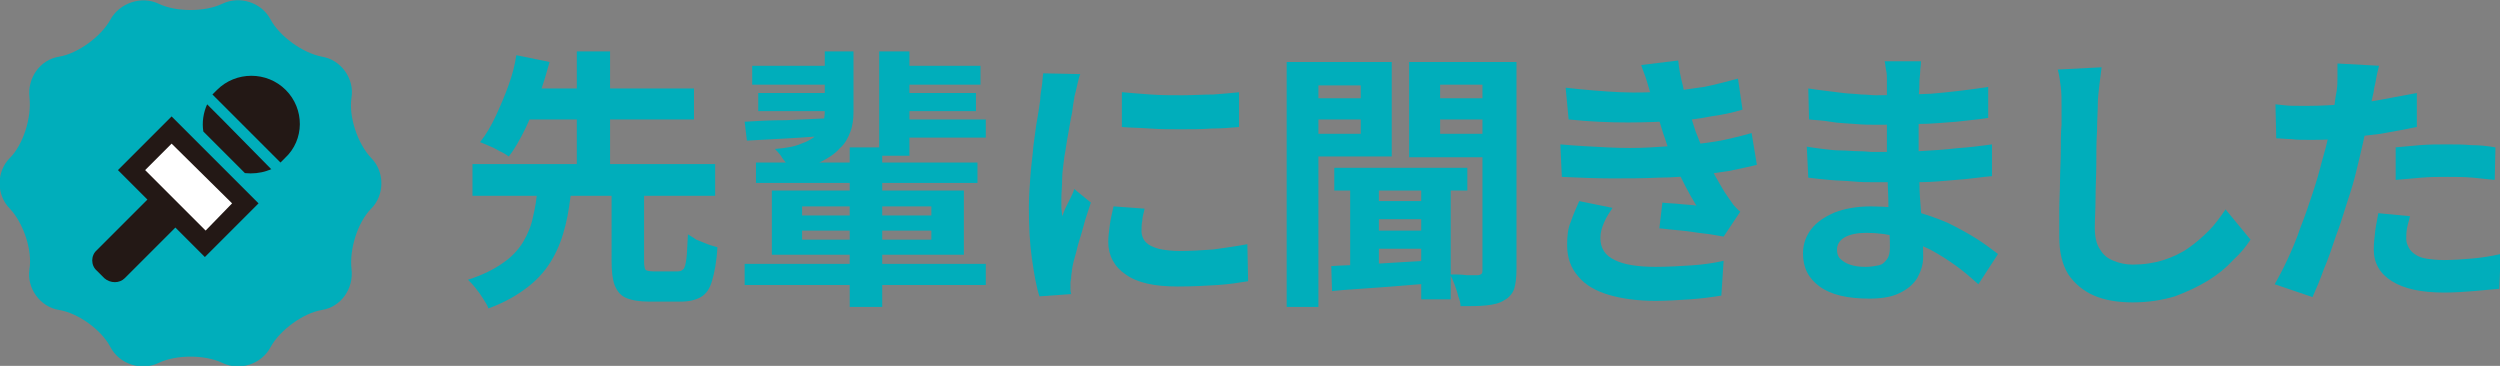 <?xml version="1.0" encoding="utf-8"?>
<!-- Generator: Adobe Illustrator 25.4.1, SVG Export Plug-In . SVG Version: 6.00 Build 0)  -->
<svg version="1.1" id="レイヤー_1" xmlns="http://www.w3.org/2000/svg" xmlns:xlink="http://www.w3.org/1999/xlink" x="0px"
	 y="0px" width="330.7px" height="48.4px" viewBox="0 0 330.7 48.4" style="enable-background:new 0 0 330.7 48.4;"
	 xml:space="preserve">
<rect x="0" y="0" width="330.7" height="48.4" fill="#808080" stroke="none"/>
<style type="text/css">
	.st0{fill:#00AEBB;}
	.st1{fill:#231815;}
	.st2{fill:#FFFFFF;}
</style>
<g>
	<g>
		<path class="st0" d="M71.1,24.9h4.5c-0.2,1.7-0.4,3.3-0.8,4.9c-0.4,1.6-0.9,3-1.7,4.4c-0.8,1.4-1.8,2.6-3.2,3.7
			c-1.4,1.1-3.1,2.1-5.3,2.9c-0.1-0.4-0.4-0.8-0.7-1.3c-0.3-0.5-0.6-0.9-1-1.4c-0.3-0.4-0.7-0.8-1-1.1c1.9-0.6,3.5-1.4,4.6-2.2
			c1.2-0.8,2.1-1.8,2.7-2.8c0.6-1,1.1-2.2,1.3-3.3C70.8,27.5,71,26.2,71.1,24.9z M62.5,21.7h32.1v4.2H62.5V21.7z M68.3,7.3l4.4,0.9
			c-0.4,1.4-0.8,2.9-1.4,4.4s-1.1,3-1.8,4.4c-0.7,1.4-1.4,2.7-2.2,3.7c-0.3-0.2-0.7-0.5-1.2-0.7c-0.5-0.3-0.9-0.5-1.4-0.7
			c-0.5-0.2-0.9-0.4-1.2-0.5c0.8-1,1.5-2.2,2.1-3.5c0.6-1.3,1.2-2.7,1.7-4.1S68.1,8.6,68.3,7.3z M68.4,11.7h23.4v4.1H68.4V11.7z
			 M76.3,6.8h4.4V23h-4.4V6.8z M80.8,24.9h4.4v9.7c0,0.6,0.1,1,0.2,1.1s0.5,0.2,1.1,0.2c0.1,0,0.4,0,0.6,0c0.3,0,0.6,0,0.9,0
			s0.6,0,0.9,0c0.3,0,0.5,0,0.7,0c0.4,0,0.6-0.1,0.8-0.3c0.2-0.2,0.3-0.7,0.4-1.4c0.1-0.7,0.1-1.8,0.2-3.2c0.3,0.2,0.7,0.4,1.1,0.7
			c0.5,0.2,1,0.4,1.5,0.6c0.5,0.2,1,0.3,1.3,0.4c-0.1,1.9-0.4,3.4-0.7,4.4c-0.3,1.1-0.8,1.8-1.5,2.2s-1.6,0.6-2.7,0.6
			c-0.2,0-0.5,0-0.9,0c-0.4,0-0.8,0-1.2,0c-0.4,0-0.8,0-1.2,0c-0.4,0-0.7,0-0.8,0c-1.4,0-2.4-0.2-3.1-0.5c-0.7-0.3-1.2-0.9-1.5-1.7
			c-0.3-0.8-0.4-1.9-0.4-3.2V24.9z"/>
		<path class="st0" d="M98.5,16.1c1.6-0.1,3.4-0.2,5.5-0.2c2.1-0.1,4.3-0.2,6.5-0.3l0,2.3c-2.1,0.1-4.2,0.3-6.2,0.4
			c-2,0.1-3.9,0.2-5.5,0.3L98.5,16.1z M98.5,34.9h31.9v2.8H98.5V34.9z M99.5,8.7h11.3v2.5H99.5V8.7z M100,21.5h29.3v2.7H100V21.5z
			 M100.3,12.3h10.5v2.4h-10.5V12.3z M102.1,25.2h25.4v8.5h-25.4V25.2z M109,6.8h3.9v8c0,0.9-0.1,1.8-0.4,2.6
			c-0.3,0.8-0.7,1.6-1.4,2.2c-0.6,0.7-1.5,1.3-2.5,1.8c-1.1,0.5-2.4,1-3.9,1.3c-0.1-0.3-0.3-0.6-0.6-1c-0.3-0.4-0.6-0.7-0.8-1.1
			c-0.3-0.4-0.6-0.7-0.8-0.9c1.4-0.1,2.6-0.3,3.5-0.7c0.9-0.3,1.5-0.7,2-1.1c0.4-0.4,0.7-0.9,0.9-1.5c0.1-0.6,0.2-1.1,0.2-1.7V6.8z
			 M106.1,27.3v1.2h17.1v-1.2H106.1z M106.1,30.5v1.2h17.1v-1.2H106.1z M112.4,19.5h4.3v21.1h-4.3V19.5z M116.3,6.8h4v13.8h-4V6.8z
			 M118.4,8.7h11.3v2.5h-11.3V8.7z M118.5,12.3h10.6v2.4h-10.6V12.3z M118.5,15.8h11.9v2.4h-11.9V15.8z"/>
		<path class="st0" d="M142.9,9.8c-0.1,0.2-0.2,0.6-0.3,1c-0.1,0.4-0.2,0.9-0.3,1.3s-0.2,0.7-0.2,0.9c-0.1,0.5-0.2,1.2-0.3,2
			c-0.2,0.8-0.3,1.7-0.5,2.7s-0.3,2-0.5,3c-0.1,1-0.3,2-0.3,3s-0.1,1.8-0.1,2.5c0,0.3,0,0.7,0,1.2c0,0.4,0.1,0.8,0.1,1.2
			c0.2-0.4,0.3-0.8,0.5-1.2s0.4-0.8,0.6-1.2s0.4-0.8,0.5-1.2l2.2,1.8c-0.3,1-0.7,2-1,3.2s-0.7,2.2-0.9,3.2c-0.3,1-0.5,1.8-0.6,2.5
			c0,0.3-0.1,0.6-0.1,0.9c0,0.3-0.1,0.6-0.1,0.8s0,0.4,0,0.7c0,0.3,0,0.5,0.1,0.8l-4.2,0.3c-0.4-1.2-0.7-2.9-1-5
			c-0.3-2.1-0.4-4.3-0.4-6.8c0-1.3,0.1-2.7,0.2-4.1c0.1-1.4,0.3-2.7,0.4-4c0.2-1.3,0.3-2.5,0.5-3.5c0.2-1.1,0.3-1.9,0.4-2.6
			c0-0.5,0.1-1.1,0.2-1.7c0.1-0.6,0.1-1.2,0.2-1.8L142.9,9.8z M151.4,27.6c-0.1,0.6-0.3,1.1-0.3,1.6c-0.1,0.5-0.1,0.9-0.1,1.4
			c0,0.4,0.1,0.7,0.3,1.1c0.2,0.3,0.5,0.6,0.9,0.8c0.4,0.2,0.9,0.4,1.5,0.5s1.4,0.2,2.3,0.2c1.6,0,3.1-0.1,4.5-0.2
			c1.4-0.2,2.9-0.4,4.5-0.7l0.1,4.9c-1.2,0.2-2.5,0.4-4,0.5s-3.3,0.2-5.3,0.2c-3.1,0-5.4-0.5-6.9-1.6c-1.5-1-2.3-2.5-2.3-4.3
			c0-0.7,0.1-1.4,0.2-2.2c0.1-0.8,0.3-1.6,0.5-2.5L151.4,27.6z M148.5,12.2c1.1,0.1,2.3,0.2,3.7,0.3c1.4,0.1,2.8,0.1,4.2,0.1
			c1.4,0,2.8-0.1,4.1-0.1c1.3-0.1,2.5-0.2,3.4-0.3v4.6c-1.1,0.1-2.3,0.2-3.6,0.2c-1.3,0.1-2.7,0.1-4.1,0.1c-1.4,0-2.8,0-4.1-0.1
			c-1.3-0.1-2.6-0.1-3.7-0.2V12.2z"/>
		<path class="st0" d="M170.2,8.2h4.2v32.4h-4.2V8.2z M172.3,13h9v2.8h-9V13z M172.7,8.2h11.4v12.5h-11.4v-3h7.3v-6.4h-7.3V8.2z
			 M176.1,35.2c1.2-0.1,2.6-0.1,4.1-0.2s3.2-0.2,4.9-0.3c1.7-0.1,3.5-0.2,5.2-0.3l0,3c-2.5,0.2-5,0.4-7.5,0.6s-4.7,0.3-6.6,0.5
			L176.1,35.2z M176.5,22.2h17.6v3h-17.6V22.2z M178.6,23.8h3.8v12.3h-3.8V23.8z M181.2,26.6h8.2V29h-8.2V26.6z M181.2,30.5h8.2v2.4
			h-8.2V30.5z M198.6,8.2v3h-8.1v6.5h8.1v3.1h-12.2V8.2H198.6z M188,23.7h3.9v15.9H188V23.7z M189,13h9.1v2.8H189V13z M196.4,8.2
			h4.2v27.4c0,1.1-0.1,1.9-0.3,2.6c-0.2,0.6-0.7,1.2-1.3,1.5c-0.6,0.4-1.4,0.6-2.4,0.7c-0.9,0.1-2,0.1-3.4,0.1
			c0-0.4-0.1-0.8-0.3-1.3c-0.1-0.5-0.3-1-0.5-1.6c-0.2-0.5-0.4-1-0.6-1.3c0.7,0,1.5,0,2.2,0.1c0.7,0,1.2,0,1.5,0
			c0.2,0,0.4-0.1,0.5-0.2c0.1-0.1,0.1-0.3,0.1-0.5V8.2z"/>
		<path class="st0" d="M206.4,19.1c2.2,0.2,4.3,0.3,6.3,0.4c2,0.1,3.9,0.1,5.6,0c1.8-0.1,3.3-0.2,4.8-0.3c1.9-0.2,3.6-0.4,5-0.7
			s2.6-0.6,3.6-0.9l0.7,4.2c-1.1,0.3-2.3,0.5-3.6,0.8c-1.3,0.2-2.7,0.4-4.1,0.6c-1.5,0.1-3.3,0.3-5.3,0.3c-2,0.1-4.1,0.1-6.2,0.1
			s-4.4-0.1-6.6-0.2L206.4,19.1z M207.1,11.6c2.6,0.3,5.1,0.5,7.3,0.6c2.2,0.1,4.3,0,6.2-0.1c1.7-0.1,3.2-0.4,4.8-0.6
			c1.5-0.3,3-0.7,4.5-1.1l0.6,4.1c-1.3,0.4-2.7,0.7-4.2,0.9c-1.5,0.3-3.1,0.5-4.6,0.6c-1.8,0.1-4,0.2-6.4,0.2c-2.4,0-5-0.1-7.8-0.4
			L207.1,11.6z M213.3,27.5c-0.4,0.6-0.8,1.2-1.1,1.9s-0.5,1.3-0.5,2.1c0,1.3,0.6,2.3,1.9,2.9c1.2,0.6,3,0.9,5.4,0.9
			c1.7,0,3.3-0.1,4.8-0.2c1.5-0.1,2.9-0.3,4.2-0.6l-0.3,4.6c-1.2,0.2-2.7,0.4-4.2,0.5s-3.1,0.2-4.5,0.2c-2.4,0-4.5-0.3-6.2-0.8
			s-3.1-1.3-4-2.4c-1-1.1-1.5-2.5-1.5-4.2c0-1.2,0.1-2.2,0.5-3.1c0.3-0.9,0.7-1.8,1.1-2.7L213.3,27.5z M218.4,12.6
			c-0.2-0.7-0.4-1.3-0.6-2s-0.5-1.3-0.7-2L222,8c0.1,1.1,0.3,2.2,0.6,3.3c0.2,1.1,0.5,2.1,0.8,3.2c0.3,1,0.6,2,0.9,2.9
			c0.3,0.8,0.7,1.7,1.1,2.8s1,2.1,1.5,3.1c0.6,1,1.1,2,1.7,2.8c0.2,0.3,0.5,0.7,0.7,1c0.3,0.3,0.5,0.6,0.9,0.9l-2.2,3.3
			c-0.7-0.1-1.5-0.3-2.5-0.4c-1-0.1-2-0.3-3.1-0.4c-1.1-0.1-2-0.2-2.9-0.3l0.4-3.4c0.7,0.1,1.6,0.1,2.4,0.2c0.9,0.1,1.6,0.1,2.1,0.2
			c-1-1.6-1.8-3.2-2.5-4.7c-0.7-1.5-1.3-3-1.7-4.3c-0.3-0.8-0.5-1.6-0.7-2.2c-0.2-0.6-0.4-1.2-0.5-1.7S218.6,13.1,218.4,12.6z"/>
		<path class="st0" d="M254.1,8.3c0,0.4-0.1,0.8-0.1,1.2c0,0.4-0.1,0.9-0.1,1.3c0,0.5,0,1.1-0.1,1.9c0,0.8,0,1.7,0,2.6s0,1.9,0,2.8
			c0,0.9,0,1.8,0,2.6c0,1,0,2.1,0.1,3.4c0,1.2,0.1,2.5,0.2,3.7c0.1,1.3,0.2,2.4,0.2,3.5c0.1,1.1,0.1,2,0.1,2.7c0,1-0.3,1.9-0.8,2.8
			c-0.5,0.8-1.3,1.5-2.4,2c-1,0.5-2.4,0.7-3.9,0.7c-2.9,0-5.1-0.5-6.6-1.6s-2.2-2.5-2.2-4.4c0-1.2,0.4-2.3,1.1-3.2s1.7-1.6,3.1-2.2
			c1.3-0.5,2.9-0.8,4.8-0.8c2,0,3.8,0.2,5.5,0.6c1.7,0.4,3.3,1,4.7,1.6c1.4,0.7,2.7,1.4,3.8,2.1c1.1,0.7,2,1.4,2.8,2l-2.6,4
			c-0.9-0.8-1.8-1.6-2.9-2.4c-1.1-0.8-2.2-1.5-3.5-2.2c-1.3-0.6-2.6-1.2-4-1.6c-1.4-0.4-2.9-0.6-4.4-0.6c-1.2,0-2.2,0.2-2.9,0.6
			c-0.7,0.4-1,1-1,1.6c0,0.5,0.1,0.9,0.4,1.2s0.7,0.6,1.3,0.8c0.6,0.2,1.2,0.3,2.1,0.3c0.6,0,1.2-0.1,1.7-0.2
			c0.5-0.1,0.8-0.4,1.1-0.8c0.3-0.4,0.4-0.9,0.4-1.6c0-0.5,0-1.3-0.1-2.3s-0.1-2.1-0.1-3.3c0-1.2-0.1-2.4-0.1-3.5s-0.1-2.2-0.1-3.1
			c0-0.9,0-1.8,0-2.7c0-0.9,0-1.9,0-2.8c0-0.9,0-1.8,0-2.6c0-0.8,0-1.4,0-1.9c0-0.3,0-0.8-0.1-1.2s-0.1-0.9-0.2-1.2H254.1z
			 M239,19.4c0.6,0.1,1.3,0.2,2.1,0.3s1.6,0.2,2.4,0.2c0.8,0,1.6,0.1,2.4,0.1s1.4,0.1,1.8,0.1c2.2,0,4.3,0,6.1-0.1
			c1.8-0.1,3.5-0.2,5.1-0.4c1.6-0.1,3.1-0.3,4.6-0.5l0,4.2c-1.2,0.1-2.5,0.3-3.6,0.4s-2.4,0.2-3.6,0.3c-1.2,0.1-2.5,0.1-3.9,0.1
			c-1.4,0-3,0-4.7,0c-0.7,0-1.6,0-2.6-0.1s-2.1-0.1-3.1-0.2c-1.1-0.1-2-0.2-2.8-0.3L239,19.4z M239.2,11.7c0.6,0.1,1.4,0.2,2.2,0.3
			c0.8,0.1,1.6,0.2,2.4,0.3c0.8,0.1,1.6,0.1,2.4,0.2c0.7,0,1.4,0.1,1.9,0.1c2.4,0,4.9-0.1,7.3-0.2c2.4-0.2,5-0.5,7.6-0.9l0,4.1
			c-1.2,0.2-2.6,0.3-4.2,0.5c-1.6,0.1-3.3,0.3-5.1,0.3c-1.8,0.1-3.6,0.1-5.5,0.1c-0.7,0-1.7,0-2.8-0.1c-1.1-0.1-2.2-0.1-3.3-0.3
			s-2-0.2-2.8-0.3L239.2,11.7z"/>
		<path class="st0" d="M278,8.9c-0.1,0.7-0.2,1.5-0.3,2.4c-0.1,0.9-0.2,1.7-0.2,2.4c0,1-0.1,2.2-0.1,3.6c-0.1,1.4-0.1,2.9-0.1,4.4
			s-0.1,3-0.1,4.5c0,1.5-0.1,2.8-0.1,3.9c0,1.2,0.2,2.2,0.7,2.9c0.4,0.7,1,1.2,1.8,1.5c0.7,0.3,1.6,0.5,2.5,0.5
			c1.5,0,2.8-0.2,4.1-0.6c1.2-0.4,2.3-0.9,3.3-1.6s1.9-1.5,2.7-2.3s1.5-1.8,2.2-2.8l3.3,4c-0.6,0.9-1.3,1.8-2.3,2.7
			c-0.9,1-2,1.9-3.3,2.7c-1.3,0.8-2.8,1.5-4.4,2.1c-1.7,0.5-3.5,0.8-5.6,0.8c-2,0-3.7-0.3-5.1-0.9s-2.6-1.6-3.4-2.8
			c-0.8-1.3-1.2-2.9-1.2-5c0-1,0-2.1,0-3.4c0-1.3,0.1-2.6,0.1-3.9s0.1-2.7,0.1-4c0-1.3,0-2.5,0.1-3.5c0-1.1,0-1.9,0-2.5
			c0-0.9,0-1.7-0.1-2.5s-0.2-1.6-0.4-2.3L278,8.9z"/>
		<path class="st0" d="M314.7,8.7c-0.1,0.5-0.3,1.1-0.4,1.8c-0.1,0.7-0.3,1.2-0.3,1.6c-0.2,0.8-0.4,1.8-0.6,3
			c-0.3,1.2-0.5,2.4-0.8,3.7c-0.3,1.3-0.6,2.6-0.9,3.8c-0.3,1.3-0.7,2.6-1.2,4.1c-0.5,1.5-0.9,3-1.5,4.5c-0.5,1.5-1,3-1.6,4.4
			c-0.5,1.4-1,2.6-1.5,3.7l-5-1.7c0.5-0.9,1.1-2,1.7-3.3c0.6-1.3,1.2-2.7,1.7-4.2c0.6-1.5,1.1-3,1.6-4.5c0.5-1.5,0.9-2.9,1.2-4.1
			c0.2-0.8,0.5-1.7,0.7-2.6c0.2-0.9,0.4-1.8,0.6-2.6c0.2-0.8,0.3-1.6,0.4-2.4s0.2-1.4,0.3-1.9c0.1-0.7,0.1-1.3,0.1-2
			c0-0.7,0-1.2,0-1.6L314.7,8.7z M305.5,14c1.5,0,3-0.1,4.6-0.2c1.6-0.1,3.2-0.3,4.8-0.6c1.6-0.3,3.2-0.6,4.8-0.9v4.5
			c-1.5,0.3-3.1,0.6-4.8,0.9c-1.7,0.2-3.3,0.4-5,0.6s-3.1,0.2-4.5,0.2c-0.9,0-1.6,0-2.3-0.1c-0.7,0-1.4-0.1-2-0.1l-0.1-4.5
			c0.9,0.1,1.7,0.2,2.4,0.2S304.8,14,305.5,14z M318.8,28.6c-0.1,0.5-0.3,1-0.4,1.6c-0.1,0.5-0.1,1-0.1,1.4c0,0.4,0.1,0.7,0.3,1.1
			s0.4,0.6,0.8,0.9s0.9,0.5,1.5,0.6c0.6,0.1,1.4,0.2,2.4,0.2c1.2,0,2.5-0.1,3.7-0.2c1.2-0.1,2.5-0.3,3.8-0.6l-0.2,4.6
			c-1,0.1-2.1,0.2-3.3,0.3c-1.2,0.1-2.6,0.2-4,0.2c-3,0-5.3-0.5-6.9-1.5c-1.6-1-2.4-2.4-2.4-4.2c0-0.8,0.1-1.6,0.2-2.5
			c0.1-0.8,0.3-1.6,0.4-2.3L318.8,28.6z M316.8,19.5c1-0.1,2.1-0.2,3.3-0.3c1.2-0.1,2.4-0.1,3.6-0.1c1,0,2.1,0,3.2,0.1
			c1.1,0,2.1,0.1,3.2,0.3l-0.1,4.3c-0.9-0.1-1.9-0.2-2.9-0.3c-1.1-0.1-2.2-0.1-3.3-0.1c-1.2,0-2.4,0-3.5,0.1
			c-1.1,0.1-2.3,0.2-3.4,0.3V19.5z"/>
	</g>
	<g>
		<g>
			<path class="st0" d="M21,0.5c2.3,1.1,6.1,1.1,8.4,0s5.2-0.2,6.4,2.1C37,4.8,40,7,42.6,7.5c2.5,0.4,4.3,2.9,3.9,5.4s0.8,6.1,2.6,8
				c1.8,1.8,1.8,4.9,0,6.7c-1.8,1.8-2.9,5.4-2.6,8s-1.4,5-3.9,5.4c-2.5,0.4-5.6,2.7-6.8,4.9c-1.2,2.3-4.1,3.2-6.4,2.1
				s-6.1-1.1-8.4,0s-5.2,0.2-6.4-2.1s-4.3-4.5-6.8-4.9s-4.3-2.9-3.9-5.4s-0.8-6.1-2.6-8c-1.8-1.8-1.8-4.9,0-6.7
				c1.8-1.8,2.9-5.4,2.6-8s1.4-5,3.9-5.4s5.6-2.7,6.8-4.9S18.7-0.6,21,0.5z"/>
		</g>
		<g>
			<g>
				<path class="st1" d="M29.5,15.9l-2.1-2.1c0,0,0,0,0,0l0,0c-0.5,1.1-0.7,2.4-0.5,3.6l5.5,5.5c1,0.1,2,0,2.9-0.3c0,0,0,0,0,0
					c0.2-0.1,0.4-0.1,0.5-0.2c0,0,0.1,0,0.1,0l0,0c0,0,0,0,0,0L29.5,15.9z"/>
				<path class="st1" d="M37.8,11.9c-2.5-2.5-6.6-2.5-9.1,0c-0.2,0.2-0.4,0.4-0.6,0.6l9,9c0.2-0.2,0.4-0.4,0.6-0.6
					C40.3,18.5,40.3,14.4,37.8,11.9z"/>
				<path class="st1" d="M15.6,22.5L15.6,22.5L15.6,22.5L15.6,22.5l3.9,3.9l-6.7,6.7c-0.8,0.7-0.8,2,0,2.7l1,1c0.8,0.7,2,0.7,2.7,0
					l6.7-6.7l3.9,3.9l0,0l0,0l0,0l7.1-7.1L22.7,15.4L15.6,22.5z"/>
			</g>
			<polygon class="st2" points="30.7,26.9 27.2,30.5 27.2,30.5 19.2,22.5 22.7,19 30.7,26.9 			"/>
		</g>
	</g>
</g>
<g>
</g>
<g>
</g>
<g>
</g>
<g>
</g>
<g>
</g>
<g>
</g>
<g>
</g>
<g>
</g>
<g>
</g>
<g>
</g>
<g>
</g>
<g>
</g>
<g>
</g>
<g>
</g>
<g>
</g>
</svg>
